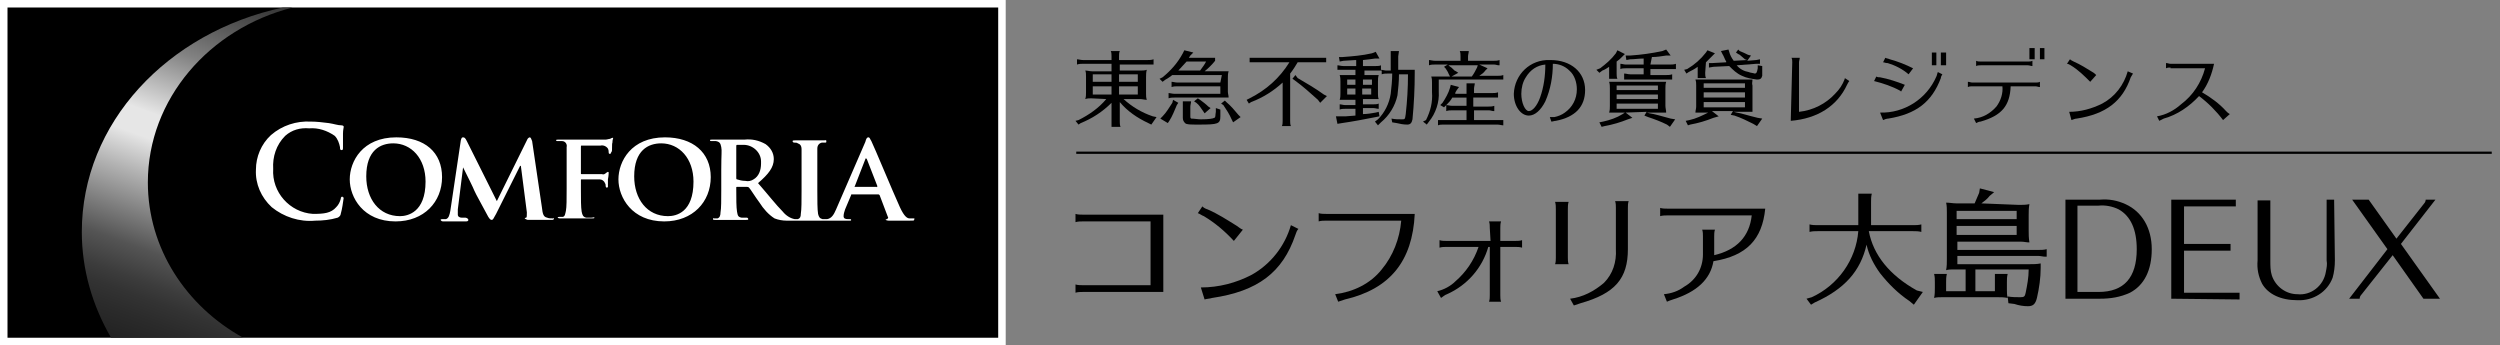 <?xml version="1.0" encoding="utf-8"?>
<!-- Generator: Adobe Illustrator 27.1.1, SVG Export Plug-In . SVG Version: 6.00 Build 0)  -->
<svg version="1.1" id="レイヤー_1" xmlns="http://www.w3.org/2000/svg" xmlns:xlink="http://www.w3.org/1999/xlink" x="0px"
	 y="0px" viewBox="0 0 333.1 46" style="enable-background:new 0 0 333.1 46;" xml:space="preserve">
<rect x="0" y="0" width="333.1" height="46" fill="#808080" stroke="none"/>
<style type="text/css">
	.st0{fill:#FFFFFF;}
	.st1{fill:url(#SVGID_1_);}
</style>
<g id="レイヤー_2_00000114782018901783314280000017992381902945794723_">
	<g id="レイヤー_2-2">
		<path d="M145.4,13.1c-0.3,0-0.5,0-0.8,0.1c0.1-0.3,0.1-0.6,0.1-0.9v-2.1c0-0.3,0-0.6-0.1-0.8c0.3,0,0.6,0.1,0.9,0.1h2.6V8.5h-3.8
			c-0.3,0-0.5,0-0.8,0.1V7.9c0.2,0,0.5,0.1,0.8,0.1h3.8V7.5c0-0.2,0-0.5-0.1-0.7h1.2c-0.1,0.2-0.1,0.5-0.1,0.7V8h3.8
			c0.3,0,0.5,0,0.8-0.1v0.7h-0.1h-0.2H153h-3.8v0.8h2.7c0.3,0,0.6,0,0.9-0.1c-0.1,0.3-0.1,0.7-0.1,1v2.2c0,0.3,0,0.5,0.1,0.8
			c-0.3,0-0.6-0.1-0.9-0.1h-2.2c1.1,1,2.4,1.8,3.9,2.3l0.5,0.1l-0.7,1l-0.4-0.2c-1.5-0.7-2.8-1.6-3.8-2.8v2.6c0,0.2,0,0.5,0.1,0.7
			h-1.2v-0.1v-0.2c0-0.1,0-0.3,0-0.4v-2.5c-1.2,1.2-2.6,2.1-4.1,2.7l-0.3,0.2l-0.4-0.5l0.4-0.1c1.4-0.7,2.7-1.6,3.7-2.8L145.4,13.1
			L145.4,13.1z M148.1,10.9v-1h-2.5v1H148.1z M148.1,11.5h-2.5v1.1h2.5V11.5z M149.1,10.9h2.5v-1h-2.5V10.9z M149.1,12.6h2.5v-1.1
			h-2.5V12.6z"/>
		<path d="M162.8,10h-6.6c-0.3,0.2-0.5,0.4-0.9,0.6l-0.4,0.3l-0.4-0.4l0.4-0.2c1.1-0.9,2-1.9,2.7-3.2l0.2-0.4l1.2,0.3l-0.4,0.4
			l-0.2,0.3h2.1c0.5,0,0.9,0,1.4,0v0.4c-0.4,0.5-0.9,1-1.4,1.4h2.3c0.3,0,0.6,0,0.9,0c-0.1,0.3-0.1,0.6-0.1,0.9v1.8
			c0,0.3,0.1,0.5,0.1,0.8c-0.3,0-0.6,0-0.9,0h-6.3c-0.3,0-0.5,0-0.8,0.1v-0.7c0.2,0,0.5,0.1,0.8,0.1h6.1v-1h-5.7
			c-0.3,0-0.5,0-0.8,0.1v-0.7c0.2,0,0.5,0.1,0.8,0.1h5.7L162.8,10z M157,13.7l-0.2,0.3c-0.3,0.7-0.6,1.5-1,2.1l-0.2,0.3l-1-0.6
			l0.3-0.3c0.5-0.5,0.9-1.2,1.3-1.8l0.1-0.4L157,13.7z M159.9,9.4c0.3-0.4,0.6-0.8,0.8-1.2h-2.6c-0.4,0.4-0.7,0.8-1.1,1.2H159.9z
			 M162.6,14.8c0,0.3,0,0.4,0,0.7c0,1-0.3,1.1-2.8,1.1c-1.3,0-1.7,0-1.9-0.2c-0.2-0.2-0.3-0.4-0.3-0.7v-1.5c0-0.1,0-0.2,0-0.4v-0.2
			v-0.1h1.1c0,0.2-0.1,0.5-0.1,0.7v1.3c0,0.2,0,0.2,0.1,0.3c0.4,0,0.9,0.1,1.3,0.1c1.1,0,1.6-0.1,1.8-0.2s0.1-0.3,0.2-0.8v-0.5
			l0.6,0.2L162.6,14.8z M159.9,13.3c0.4,0.3,0.8,0.6,1.1,0.9l0.3,0.2l-0.8,0.7l-0.2-0.3c-0.3-0.4-0.5-0.8-0.9-1.1l-0.3-0.2l0.5-0.4
			L159.9,13.3z M163.4,13.6c0.6,0.5,1.1,1.1,1.6,1.7l0.3,0.3l-1,0.7l-0.2-0.4c-0.3-0.7-0.7-1.3-1.1-1.9l-0.3-0.2l0.5-0.4L163.4,13.6
			z"/>
		<path d="M172.9,8.3c-0.3,0.5-0.6,1-1,1.5v6.3c0,0.2,0,0.5,0.1,0.7h-1.2c0.1-0.2,0.1-0.5,0.1-0.7v-5.1c-1.2,1.1-2.6,2-4.2,2.6
			l-0.3,0.2l-0.3-0.5l0.4-0.2c2.2-1.1,4-2.7,5.3-4.8h-4.5c-0.3,0-0.5,0-0.8,0V7.7c0.3,0,0.5,0,0.8,0h8.6c0.3,0,0.5,0,0.8,0v0.6
			c-0.1,0-0.3,0-0.4,0L172.9,8.3L172.9,8.3z M172.9,10.4c1.2,0.7,2.4,1.4,3.5,2.2l0.4,0.2l-0.9,0.9l-0.3-0.4c-1-0.9-2-1.8-3.1-2.6
			l-0.3-0.2l0.4-0.5L172.9,10.4z"/>
		<path d="M182.8,10c0.3,0,0.6,0,0.9,0c-0.1,0.3-0.1,0.6-0.1,0.9v1.6c0,0.2,0,0.5,0.1,0.7c-0.4,0-0.5,0-0.7,0h-1.4v0.7h1.4
			c0.2,0,0.5,0,0.7-0.1v0.7c-0.2,0-0.5-0.1-0.7-0.1h-1.4v0.8c0.5,0,1.2-0.1,1.7-0.2l0.4-0.1l0.1,0.6l-0.5,0.1
			c-1.5,0.3-3.1,0.6-4.5,0.8l-0.6,0.1l-0.2-1h0.6h0.7l1.3-0.1v-0.9h-1.4c-0.2,0-0.5,0-0.7,0.1v-0.7c0.2,0,0.5,0.1,0.7,0.1h1.4v-0.7
			h-1.3c-0.3,0-0.5,0-0.8,0c0.1-0.3,0.1-0.6,0.1-0.9v-1.5c0-0.3,0-0.6-0.1-0.9c0.3,0,0.6,0,0.9,0h1.2V9.3h-1.7h-0.4h-0.2h-0.1V8.7
			c0.2,0,0.5,0.1,0.8,0.1h1.7V8h-0.1L179,8.1l-0.5,0.1l-0.1-0.6h0.5c1.3-0.1,2.6-0.2,3.9-0.5l0.5-0.2l0.5,0.9h-0.6
			c-0.6,0.1-0.8,0.1-1.6,0.2v0.8h1.7c0.2,0,0.5,0,0.7-0.1v0.6c0.2,0,0.5,0.1,0.7,0.1h0.6V7.5V6.8h1.1l-0.1,0.7v1.8h1.1
			c0.4,0,0.7,0,1.1,0v0.4c0,2.1-0.1,4.1-0.3,6.2c-0.1,0.5-0.3,0.7-0.7,0.7c-0.5,0-1-0.1-1.4-0.2l-0.6-0.1l-0.1-0.5
			c0.5,0.1,0.9,0.1,1.4,0.1c0.4,0,0.4,0,0.5-0.7c0.2-1.8,0.3-3.5,0.3-5.3h-1.2c0,1-0.1,1.9-0.2,2.8c-0.3,1.4-1.1,2.7-2.2,3.6
			l-0.4,0.4l-0.4-0.5l0.4-0.3c0.9-0.9,1.5-2.1,1.7-3.4c0.1-0.9,0.2-1.8,0.2-2.7h-0.6c-0.3,0-0.5,0-0.8,0.1V9.4l0,0h-0.2
			c-0.1,0-0.3,0-0.4,0h-1.7V10H182.8z M179.5,10.6v0.7h1.1v-0.7L179.5,10.6z M179.5,11.8v0.8h1.1v-0.8H179.5z M182.8,10.6h-1.2v0.7
			h1.2V10.6z M181.5,12.6h1.2v-0.8h-1.2V12.6z"/>
		<path d="M191.2,8.6c-0.3,0-0.5,0-0.8,0.1V8c0.2,0,0.5,0.1,0.8,0.1h3.4V7.5c0-0.2,0-0.5-0.1-0.7h1.2c0,0.2-0.1,0.5-0.1,0.7v0.6h3.4
			c0.3,0,0.5,0,0.8-0.1v0.7h-0.1c-0.2,0-0.4-0.1-0.6-0.1h-2l1.1,0.5l-0.3,0.3c-0.2,0.3-0.5,0.5-0.8,0.7l0,0h2.4c0.3,0,0.5,0,0.8-0.1
			v0.6H200h-0.2h-0.5h-7.6v1.6c0.1,1.4-0.4,2.9-1.3,4l-0.3,0.4l-0.5-0.4L190,16c0.6-1.2,0.9-2.4,0.8-3.7V11c0-0.3,0-0.5-0.1-0.8
			c0.3,0,0.6,0,0.9,0h1.6l-0.1-0.2l-0.1-0.2c-0.1-0.3-0.3-0.5-0.4-0.7l-0.2-0.2l0.5-0.3H191.2z M195.4,11.8c0-0.1,0-0.3,0-0.4v-0.2
			v-0.1h1.1c0,0.2-0.1,0.5-0.1,0.7v0.6h2.4c0.3,0,0.5,0,0.8-0.1V13h-0.1h-0.2h-0.5h-2.5v1.2h2c0.3,0,0.5,0,0.8-0.1v0.7H199
			c-0.2,0-0.4-0.1-0.6-0.1h-2V16h3.1c0.2,0,0.5,0,0.8,0v0.7c-0.2,0-0.5-0.1-0.8-0.1h-7.2c-0.2,0-0.5,0-0.7,0.1V16c0.2,0,0.5,0,0.7,0
			h3.1v-1.3h-1.9c-0.3,0-0.5,0-0.8,0.1V14c0.2,0,0.5,0.1,0.8,0.1h1.9v-1.1h-1.9c-0.2,0.4-0.5,0.7-0.8,1l-0.3,0.3l-0.5-0.3l0.3-0.3
			c0.4-0.6,0.8-1.3,1-2l0.1-0.4l1.1,0.3l-0.3,0.4c-0.1,0.2-0.2,0.3-0.2,0.4v0.1h1.5L195.4,11.8z M193.1,8.8c0.3,0.2,0.3,0.2,0.7,0.6
			l0.2,0.1l0.3,0.2l-0.9,0.5h2.7c0.3-0.4,0.5-0.8,0.7-1.2l0.1-0.3h-3.9L193.1,8.8z"/>
		<path d="M206.5,15.6c0.2,0,0.4,0,0.6,0c0.5-0.1,1-0.3,1.4-0.6c1-0.7,1.6-1.8,1.6-3.1c0-0.9-0.3-1.9-1-2.5
			c-0.6-0.6-1.4-0.9-2.2-0.9c0,1.7-0.3,3.4-1,5c-0.6,1.2-1.4,1.9-2.2,1.9c-1.1,0-2-1.3-2-2.9c0.1-2.6,2.2-4.6,4.8-4.5
			c0,0,0.1,0,0.1,0c2.7,0,4.6,1.6,4.6,4c0,2.2-1.3,3.6-3.9,4.1c-0.2,0-0.4,0.1-0.6,0.1l0,0L206.5,15.6z M203.3,10.3
			c-0.4,0.6-0.6,1.4-0.6,2.2c0,1.2,0.5,2.3,1,2.3s1.1-0.7,1.5-1.8c0.5-1.4,0.7-2.9,0.7-4.4C204.8,8.7,203.9,9.3,203.3,10.3
			L203.3,10.3z"/>
		<path d="M215.4,9.8c0,0.2,0,0.5,0.1,0.7h-1.1l0,0v-0.2c0-0.1,0-0.3,0-0.4v-1c-0.3,0.2-0.6,0.4-0.9,0.5l-0.4,0.3l-0.4-0.4l0.5-0.2
			c0.8-0.6,1.5-1.2,2.1-2l0.2-0.4l1,0.5l-0.4,0.4c-0.2,0.2-0.4,0.4-0.7,0.6L215.4,9.8z M216.6,15l0.9,0.7l-0.6,0.2
			c-1,0.4-2,0.7-3.1,0.9l-0.4,0.1l-0.3-0.6l0.5-0.1c0.9-0.2,1.8-0.5,2.6-1l0.3-0.2h-1.3c-0.3,0-0.5,0-0.8,0c0.1-0.3,0.1-0.6,0.1-0.9
			v-2.3c0-0.3,0-0.6-0.1-0.9c0.3,0,0.6,0,0.9,0h5.8c0.3,0,0.6,0,0.9,0c-0.1,0.3-0.1,0.6-0.1,0.9v2.3c0,0.3,0.1,0.6,0.1,0.9h-2.6
			l0.4,0.1c0.7,0.1,1.3,0.3,2.8,0.7l0.6,0.1l-0.7,1l-0.4-0.3c-0.8-0.4-1.6-0.7-2.5-1l-0.5-0.2l0.3-0.5L216.6,15z M220.9,11.4h-5.5
			V12h5.5V11.4z M220.9,12.6h-5.5v0.6h5.5V12.6z M215.4,13.8v0.7h5.5v-0.7H215.4z M219.9,8.6h2.6c0.3,0,0.5,0,0.8-0.1v0.7h-0.1H223
			h-0.5h-2.6V10h2.1c0.3,0,0.5,0,0.8-0.1v0.7h0h-0.2c-0.2,0-0.3,0-0.5,0h-5h-0.4h-0.2h-0.1V9.8c0.3,0,0.5,0.1,0.8,0.1h1.8V9.1h-2.4
			c-0.2,0-0.5,0-0.7,0.1V8.5c0.2,0,0.5,0.1,0.7,0.1h2.4V7.8c-0.7,0-1.2,0.1-1.8,0.1l-0.5,0.1l-0.1-0.6h0.6c1.5-0.1,2.9-0.3,4.3-0.6
			l0.5-0.2l0.6,0.8h-0.6c-0.7,0.1-1.2,0.2-1.9,0.2L219.9,8.6z"/>
		<path d="M227.2,9.7c0,0.2,0,0.5,0.1,0.7h-1.1v-0.1c0-0.2,0-0.4,0-0.6V8.9c-0.4,0.3-0.8,0.5-1.2,0.7l-0.3,0.2l-0.3-0.5l0.4-0.1
			c1-0.6,1.8-1.3,2.5-2.2l0.2-0.3l1,0.4l-0.3,0.3c-0.3,0.3-0.6,0.6-0.9,0.9L227.2,9.7z M233.5,14.1c0,0.3,0,0.5,0,0.8
			c-0.2,0-0.4,0-0.7,0H231l0.4,0.1c0.7,0.1,1.5,0.4,2.8,0.7l0.6,0.1l-0.7,1l-0.5-0.3c-0.8-0.4-1.6-0.8-2.5-1.1l-0.5-0.1l0.3-0.5
			h-2.8l0.9,0.7l-0.7,0.2c-1,0.4-2,0.7-3.1,0.9l-0.3,0.1l-0.3-0.6l0.5-0.1c0.9-0.2,1.7-0.6,2.5-1L228,15h-1.2c-0.3,0-0.6,0-0.9,0
			c0-0.3,0.1-0.5,0.1-0.8v-2.8c0-0.3,0-0.5-0.1-0.8c0.2,0,0.5,0,0.9,0h5.9c0.3,0,0.6,0,0.8,0c0,0.3-0.1,0.5,0,0.8L233.5,14.1z
			 M227,11.1v0.6h5.5v-0.6H227z M232.5,12.3H227V13h5.5L232.5,12.3z M227,13.6v0.7h5.5v-0.7H227z M232.5,7.9
			c-0.2-0.2-0.5-0.4-0.7-0.6l-0.2-0.1L231.3,7l0.3-0.4l0.2,0.2c0.5,0.2,0.7,0.3,1.1,0.5l0.4,0.1l-0.5,0.7L234,8l0.5-0.1v0.6H234
			l-2.6,0.2c0.4,0.5,1,0.8,1.6,0.9c0.2,0.1,0.5,0.1,0.8,0.2c0.2,0,0.3-0.1,0.4-0.7V8.7l0.6,0.1l0,0.4c0,0.4,0,0.7,0,0.9
			c-0.1,0.4-0.3,0.5-0.7,0.5c-0.7-0.1-1.4-0.2-2-0.5c-0.7-0.3-1.2-0.8-1.7-1.3l-2.1,0.1L227.7,9V8.4h0.5l1.8-0.1V8.2
			c-0.2-0.3-0.3-0.7-0.5-1l-0.2-0.4l1-0.2l0.1,0.3c0.1,0.4,0.3,0.8,0.6,1.2l1.8-0.1L232.5,7.9z"/>
		<path d="M238.8,8.3c0-0.2,0-0.4-0.1-0.6h1.1c0,0.2-0.1,0.4-0.1,0.6v6.6c1.9-0.2,3.6-1.1,4.8-2.4c0.6-0.6,1-1.2,1.3-2v-0.1l0.6,0.4
			c-0.1,0.1-0.2,0.3-0.3,0.5c-1.3,2.8-3.9,4.5-7.5,4.8L238.8,8.3z"/>
		<path d="M253.3,12.2l-0.1-0.1c-1.1-0.6-2.3-1-3.5-1.3l0.3-0.6c0.2,0.1,0.3,0.1,0.5,0.1c1.1,0.2,2.3,0.6,3.3,1L253.3,12.2z
			 M250.5,15c3.2,0.1,6.2-1.8,7.5-4.8c0.1-0.2,0.1-0.4,0.2-0.6l0.6,0.3c-0.1,0.2-0.2,0.3-0.2,0.5c-1.2,3.2-3.3,4.8-7,5.4
			c-0.2,0-0.5,0.1-0.7,0.2L250.5,15z M254.3,9.9c-0.8-0.7-1.8-1.2-2.8-1.5h0h-0.1c-0.2,0-0.3-0.1-0.5-0.1l0.3-0.6
			c0.2,0.1,0.4,0.1,0.6,0.2c1.1,0.3,2.1,0.7,3.1,1.2L254.3,9.9z M258,7v1.7h-0.6V7H258z M259.3,7v1.7h-0.7V7H259.3z"/>
		<path d="M262.8,11.5c-0.2,0-0.4,0-0.6,0.1v-0.7c0.2,0,0.4,0.1,0.6,0.1h8.4c0.2,0,0.4,0,0.6-0.1v0.7c-0.2,0-0.4-0.1-0.6-0.1h-3.3
			c-0.1,2.6-1.2,3.9-4,4.7c-0.2,0-0.4,0.1-0.6,0.2l-0.3-0.6c1.2-0.1,2.2-0.7,3-1.6c0.6-0.8,0.9-1.8,0.8-2.7L262.8,11.5z M270.8,8.8
			c-0.2,0-0.4-0.1-0.6-0.1h-6.3c-0.2,0-0.4,0-0.6,0.1V8.1c0.2,0.1,0.4,0.1,0.6,0.1h6.3c0.2,0,0.4,0,0.6-0.1V8.8z M271.1,6.4v1.5
			h-0.7V6.4H271.1z M272.4,6.4v1.5h-0.6V6.4H272.4z"/>
		<path d="M278.5,10.9c-0.8-0.8-1.6-1.6-2.6-2.2c-0.2-0.1-0.3-0.2-0.5-0.2l0.4-0.6c0.1,0.1,0.3,0.2,0.5,0.3c0.9,0.4,1.7,0.9,2.5,1.4
			c0.2,0.1,0.4,0.3,0.5,0.4L278.5,10.9z M275.7,14.9c1.5,0,3-0.4,4.4-1.1c1.7-0.9,2.9-2.5,3.4-4.3l0.7,0.3c-0.1,0.2-0.2,0.3-0.3,0.5
			c-1.1,3.2-3.3,4.9-7.2,5.5c-0.2,0-0.4,0.1-0.7,0.2L275.7,14.9z"/>
		<path d="M289.2,9c-0.2,0-0.4,0-0.6,0.1V8.4c0.2,0,0.4,0.1,0.6,0.1h5.8c-0.3,1.4-0.8,2.7-1.6,3.8c1.2,0.7,2.3,1.5,3.2,2.5
			c0.2,0.2,0.3,0.3,0.5,0.4l-0.9,0.8c-0.9-1.2-2-2.3-3.2-3.2c-1.3,1.4-2.9,2.5-4.7,3c-0.2,0.1-0.4,0.2-0.6,0.3l-0.3-0.6
			c1.2-0.2,2.3-0.8,3.2-1.6c1.6-1.2,2.7-2.9,3.2-4.8H289.2z"/>
		<path d="M144.3,29.5c-0.3,0-0.7,0-1,0.1v-1.1c0.3,0.1,0.7,0.1,1,0.1H155v10.3h-10.7c-0.3,0-0.7,0-1,0.1v-1.1
			c0.3,0.1,0.7,0.1,1,0.1h9v-8.5H144.3z"/>
		<path d="M164.4,32.1c-1.2-1.3-2.5-2.4-4-3.3c-0.3-0.1-0.5-0.3-0.8-0.4l0.6-0.9c0.2,0.2,0.4,0.3,0.7,0.4c1.4,0.6,2.6,1.4,3.9,2.2
			c0.3,0.2,0.5,0.4,0.8,0.5L164.4,32.1z M160,38.3c2.4,0,4.7-0.6,6.8-1.7c2.5-1.4,4.4-3.8,5.2-6.6l1,0.5c-0.2,0.2-0.3,0.5-0.4,0.8
			c-1.7,5-5,7.5-11.1,8.4c-0.3,0.1-0.7,0.1-1,0.2L160,38.3z"/>
		<path d="M176.7,29.4c-0.3,0-0.7,0-1,0.1v-1.1c0.3,0.1,0.7,0.1,1,0.1h11.8c-0.3,6.3-3.3,10-9.3,11.4c-0.3,0.1-0.6,0.2-0.9,0.3
			l-0.4-1c2.4-0.3,4.7-1.4,6.2-3.3c1.5-1.8,2.4-4.1,2.6-6.5L176.7,29.4z"/>
		<path d="M198.5,30.4c0-0.3,0-0.6-0.1-0.9h1.6c-0.1,0.3-0.1,0.6-0.1,0.9v1.7h2c0.3,0,0.6,0,0.9-0.1v1c-0.3-0.1-0.6-0.1-0.9-0.1h-2
			v6.4c0,0.3,0,0.6,0.1,0.9h-1.6c0.1-0.3,0.1-0.6,0.1-0.9v-6.4h-0.2c-0.8,2.8-2.8,5.1-5.5,6.3c-0.3,0.1-0.5,0.3-0.8,0.5l0,0
			l-0.5-0.9c0.9-0.2,1.8-0.7,2.4-1.3c1.4-1.2,2.5-2.8,3.1-4.6h-4.3c-0.3,0-0.6,0-0.9,0.1v-1c0.3,0.1,0.6,0.1,0.9,0.1h5.9L198.5,30.4
			z"/>
		<path d="M207.2,35.2c0.1-0.3,0.1-0.6,0.1-0.9v-6.4c0-0.3,0-0.7-0.1-1h1.8c-0.1,0.3-0.1,0.7-0.1,1v6.4c0,0.3,0,0.6,0.1,0.9H207.2z
			 M209.2,39.8c1.7-0.2,3.2-1,4.5-2.1c1.2-1.2,1.7-2.8,1.6-4.5v-5.5c0-0.3,0-0.6-0.1-0.9h1.8c-0.1,0.3-0.1,0.6-0.1,0.9v5.5
			c0,3.9-1.7,5.9-6.3,7.2c-0.3,0.1-0.6,0.2-0.9,0.3L209.2,39.8z"/>
		<path d="M222.2,28.7c-0.3,0-0.7,0-1,0.1v-1.1c0.3,0.1,0.7,0.1,1,0.1h13c-0.4,4.1-2.5,6.3-6.9,7c-0.4,2.4-2.2,4.1-5.4,5.1
			c-0.3,0.1-0.6,0.2-0.8,0.3l-0.4-1c1-0.1,1.9-0.4,2.7-1c1.6-0.9,2.5-2.5,2.5-4.3v-2.4c0-0.3,0-0.6-0.1-0.9h1.7
			c-0.1,0.3-0.1,0.6-0.1,0.9V34c3-0.7,4.7-2.5,5-5.3L222.2,28.7z"/>
		<rect x="143.4" y="20.2" width="188.6" height="0.3"/>
		<path d="M254.4,40.1c-1.5-1-2.8-2.3-3.9-3.7c-0.8-1.1-1.5-2.4-1.8-3.8c-0.8,3.5-2.9,5.9-6.9,7.7l-0.5,0.3l-0.6-0.8l0.7-0.2
			c3.5-1.6,5.9-5,6.2-8.8h-5.4c-0.4,0-0.7,0-1.1,0.1v-1c0.4,0.1,0.7,0.1,1.1,0.1h5.4v-3.1c0-0.2,0-0.4,0-0.6v-0.3v-0.2h1.8
			c-0.1,0.4-0.1,0.7-0.1,1.1v3.1h5.6c0.4,0,0.7,0,1.1-0.1v1c-0.4-0.1-0.7-0.1-1.1-0.1H249c0.6,3.2,2.8,5.9,6.4,7.9l0.8,0.2l-1.2,1.7
			L254.4,40.1z"/>
		<path d="M269,27.3c0.5,0,0.9,0,1.4-0.1c-0.1,0.5-0.1,1-0.1,1.5v2c0,0.5,0,1,0.1,1.6c-0.4,0-0.7-0.1-1.1-0.1h-8.5v1.1h10.8
			c0.4,0,0.7,0,1.1-0.1v1h-0.2c-0.3,0-0.6-0.1-0.9-0.1h-10.8v1.1h9.6c0.5,0,1,0,1.5-0.1v0.6c0,1.3-0.2,2.7-0.5,4
			c-0.2,0.8-0.5,1.1-1.2,1.1c-0.6,0-1.2-0.1-1.8-0.3l-0.8-0.1l-0.1-0.9c0.6,0.1,1.2,0.1,1.7,0.1c0.5,0,0.6-0.1,0.7-0.6
			c0.2-1,0.4-2,0.4-3.1h-7.1v2.9h2.6v-1.2c0-0.2,0-0.4,0-0.6l0-0.3v-0.2h1.7c-0.1,0.4-0.1,0.7-0.1,1.1v1c0,0.4,0,0.7,0.1,1.1
			c-0.5-0.1-0.9-0.1-1.4-0.1h-7.3c-0.4,0-0.8,0-1.1,0.1c0.1-0.5,0.1-0.9,0.1-1.4v-0.7c0-0.4,0-0.7-0.1-1.1h1.7
			c-0.1,0.4-0.1,0.7-0.1,1.1v1.2h2.6v-2.9h-1.5c-0.4,0-0.8,0-1.1,0.1c0.1-0.5,0.1-1,0.1-1.5v-6.2c0-0.4,0-0.9-0.1-1.3
			c0.5,0,0.9,0.1,1.4,0.1h2.4c0.2-0.5,0.4-0.9,0.6-1.4l0.1-0.6l1.9,0.5l-0.6,0.5c-0.3,0.4-0.7,0.7-1.1,1L269,27.3z M260.7,28.1v1.1
			h8v-1.1H260.7z M260.7,31.3h8v-1.2h-8V31.3z"/>
		<path d="M279.8,26.6c1.2-0.1,2.3,0.1,3.4,0.6c2.2,1,3.5,3.2,3.5,6s-1,4.8-2.9,5.8c-1.3,0.6-2.6,0.8-4,0.8h-4.6V26.6H279.8z
			 M279.6,38.9c3.4,0,5.1-1.9,5.1-5.7c0-2.6-0.8-4.4-2.4-5.3c-0.8-0.4-1.8-0.6-2.7-0.5h-2.8v11.5H279.6z"/>
		<path d="M289.3,39.8V26.6h8.6v0.9H291v5h6.2v0.9H291v5.6h7.4v0.9L289.3,39.8z"/>
		<path d="M311.1,34.7c0,0.8-0.1,1.6-0.3,2.3c-0.7,1.9-2.6,3.1-4.7,3c-2.2,0-3.9-0.8-4.7-2.2c-0.5-1-0.7-2-0.6-3.1v-8h1.7v8
			c0,0.7,0,1.4,0.2,2c0.5,1.5,1.9,2.5,3.4,2.5c1.8,0.2,3.5-1.1,3.8-3c0.1-0.5,0.2-1,0.1-1.5v-8.1h1L311.1,34.7z"/>
		<path d="M315.6,26.6l3.7,5.2l3.7-4.7c0.1-0.1,0.2-0.3,0.2-0.5h1.3l-4.6,5.9l5.2,7.3h-2.2l-4.1-5.8l-4.2,5.3
			c-0.1,0.1-0.2,0.3-0.2,0.5H313l5.1-6.6l-4.7-6.6L315.6,26.6z"/>
		<rect y="0" class="st0" width="134" height="46"/>
		<rect x="1" y="1" width="132" height="44"/>
		
			<linearGradient id="SVGID_1_" gradientUnits="userSpaceOnUse" x1="15.389" y1="-5.547" x2="38.419" y2="57.743" gradientTransform="matrix(1 0 0 -1 0 47.102)">
			<stop  offset="0" style="stop-color:#1A1A1A"/>
			<stop  offset="8.000000e-02" style="stop-color:#1E1E1E"/>
			<stop  offset="0.16" style="stop-color:#2B2B2B"/>
			<stop  offset="0.2" style="stop-color:#333333"/>
			<stop  offset="0.23" style="stop-color:#3C3C3C"/>
			<stop  offset="0.29" style="stop-color:#545454"/>
			<stop  offset="0.35" style="stop-color:#7C7C7C"/>
			<stop  offset="0.43" style="stop-color:#B3B3B3"/>
			<stop  offset="0.5" style="stop-color:#E6E6E6"/>
			<stop  offset="0.55" style="stop-color:#E6E6E6"/>
			<stop  offset="0.55" style="stop-color:#E5E5E5"/>
			<stop  offset="0.62" style="stop-color:#B0B0B0"/>
			<stop  offset="0.68" style="stop-color:#828282"/>
			<stop  offset="0.75" style="stop-color:#5C5C5C"/>
			<stop  offset="0.81" style="stop-color:#3F3F3F"/>
			<stop  offset="0.88" style="stop-color:#2B2B2B"/>
			<stop  offset="0.94" style="stop-color:#1E1E1E"/>
			<stop  offset="1" style="stop-color:#1A1A1A"/>
		</linearGradient>
		<path class="st1" d="M19.7,24.3C19.7,13.2,27.9,3.8,39,1h-1.3C22.3,4.3,10.9,16.4,10.9,30.9c0,5,1.4,9.8,3.9,14.1h17.6
			C24.8,40.8,19.7,33.1,19.7,24.3z"/>
		<path class="st0" d="M45.6,26.2c-0.1,0-0.2,0.1-0.2,0.3c-0.1,0.4-0.3,0.8-0.6,1.1c-0.7,0.8-1.6,0.9-3.1,0.9
			c-3.1-0.2-5.5-2.9-5.3-6c0,0,0,0,0,0c-0.1-1.6,0.4-3.2,1.6-4.4c0.9-0.8,2-1.1,3.2-1c1.2-0.1,2.4,0.3,3.4,1c0.4,0.4,0.6,1,0.7,1.5
			c0,0.2,0,0.4,0.2,0.4s0.2-0.1,0.2-0.4s0-1.3,0-1.8s0.1-0.8,0.1-0.9s-0.1-0.2-0.3-0.2c-0.5,0-1-0.2-1.7-0.3
			c-0.8-0.1-1.6-0.2-2.4-0.2c-1.9-0.1-3.8,0.5-5.3,1.8c-1.3,1.2-2,2.9-2,4.6c-0.1,1.9,0.7,3.7,2.1,5c1.6,1.3,3.7,2,5.8,1.8
			c1,0,2-0.1,3-0.4c0.2-0.1,0.4-0.3,0.4-0.5c0.2-0.7,0.3-1.5,0.4-2.2C45.7,26.4,45.7,26.2,45.6,26.2z M52.8,18.3
			c-4.5,0-6.2,3.2-6.2,5.6s1.8,5.6,6.1,5.6c3.8,0,6.2-2.6,6.2-5.9S56.6,18.3,52.8,18.3z M53.3,28.8c-2.8,0-4.5-2.3-4.5-5.3
			c0-3.5,1.9-4.4,3.6-4.4c2.4,0,4.3,2,4.3,5.1C56.7,28.3,54.3,28.8,53.3,28.8z M88.6,18.3c-4.5,0-6.2,3.2-6.2,5.6s1.8,5.6,6.1,5.6
			c3.8,0,6.2-2.6,6.2-5.9S92.3,18.3,88.6,18.3z M89,28.8c-2.8,0-4.5-2.3-4.5-5.3c0-3.5,1.9-4.4,3.6-4.4c2.4,0,4.3,2,4.3,5.1
			C92.4,28.3,90.1,28.8,89,28.8z M81.5,18.4c-0.1,0-0.2,0.1-0.2,0.1c-0.2,0-0.4,0.1-0.6,0.1c-0.4,0-3.6,0-4.2,0s-1.4,0-2.1,0
			c-0.2,0-0.3,0-0.3,0.1s0.1,0.1,0.2,0.1c0.2,0,0.4,0,0.6,0c0.4,0,0.7,0.4,0.6,0.8c0,0,0,0,0,0c0,0.5,0,0.9,0,3v2.5
			c0,1.4,0,2.5-0.1,3c-0.1,0.4-0.1,0.7-0.4,0.8c-0.2,0-0.3,0-0.5,0c-0.2,0-0.2,0.1-0.2,0.1s0.1,0.1,0.3,0.1h4.3c0.2,0,0.3,0,0.3-0.1
			S79,29,78.8,29c-0.2,0-0.5,0-0.7,0c-0.4-0.1-0.5-0.3-0.6-0.8c-0.1-0.6-0.1-1.6-0.1-3v-1.2c0-0.1,0-0.1,0.1-0.1c0.2,0,2,0,2.4,0
			c0.3,0,0.6,0.2,0.7,0.5c0.1,0.1,0.1,0.3,0.1,0.4c0,0.1,0.1,0.2,0.1,0.2S81,25,81,24.9s0-0.8,0-1c0.1-0.5,0.1-0.9,0.1-0.9
			s0-0.1-0.1-0.1s-0.1,0.1-0.2,0.1c-0.2,0.2-0.4,0.3-0.6,0.2c-0.2,0-0.4,0-0.7,0h-2c-0.1,0-0.1,0-0.1-0.1v-3.5c0-0.2,0-0.2,0.1-0.2
			l2.5,0c0.4-0.1,0.8,0.1,1,0.4c0.1,0.2,0.1,0.4,0.1,0.5c0,0.2,0.1,0.2,0.2,0.2s0.1-0.2,0.2-0.3s0-1,0.1-1.2c0-0.4,0.1-0.5,0.1-0.6
			S81.5,18.4,81.5,18.4z M73.7,29.1c-0.3,0-0.6,0-0.8-0.1c-0.5-0.1-0.6-0.5-0.7-1.4l-1.3-8.8c-0.1-0.3-0.2-0.5-0.3-0.5
			s-0.3,0.1-0.4,0.4l-4,8.1l-4-8c-0.2-0.4-0.3-0.5-0.5-0.5s-0.2,0.1-0.3,0.4l-1.4,9.4c-0.1,0.5-0.2,1-0.6,1.1c-0.1,0-0.3,0-0.5,0
			c-0.2,0-0.2,0.1-0.2,0.1s0.1,0.2,0.3,0.2h3c0.2,0,0.4,0,0.4-0.2S62.1,29,62,29c-0.2,0-0.3,0-0.5,0c-0.2,0-0.5-0.1-0.5-0.4
			c0-0.2,0-0.4,0-0.7l0.7-5.6h0c0.5,1,1.4,2.8,1.5,3.1s1.4,2.6,1.7,3.2c0.2,0.4,0.4,0.7,0.6,0.7s0.2-0.1,0.6-0.8l3.2-6.4h0.1
			l0.8,6.2c0,0.4,0,0.7-0.1,0.7s-0.2,0.1-0.2,0.1s0.1,0.1,0.4,0.2c0.6,0,2.8,0,3.1,0s0.4,0,0.4-0.2S73.8,29.1,73.7,29.1z
			 M121.8,29.1c-0.2,0-0.4,0-0.6,0c-0.3,0-0.7-0.2-1.3-1.5c-1-2.2-3.4-8-3.8-8.8c-0.2-0.3-0.2-0.5-0.4-0.5s-0.3,0.2-0.4,0.6l-3.9,9
			c-0.3,0.7-0.6,1.2-1.2,1.3H110h-0.4c-0.4-0.1-0.5-0.3-0.6-0.7c-0.1-0.6-0.1-1.8-0.1-3.1v-2.6c0-2.2,0-2.6,0-3s0.2-0.7,0.6-0.8
			c0.1,0,0.3,0,0.4,0c0.2,0,0.2,0,0.2-0.2s-0.1-0.1-0.3-0.1H106c-0.2,0-0.4,0-0.4,0.1s0.1,0.2,0.2,0.2c0.2,0,0.4,0,0.5,0.1
			c0.3,0.1,0.5,0.3,0.5,0.8s0,0.9,0,3v2.5c0,1.4,0,2.5-0.1,3.1c0,0.4-0.1,0.6-0.4,0.7h-0.3l-0.1,0c-0.6-0.1-1.2-0.5-1.6-1
			c-0.9-0.9-1.9-2.2-3.3-3.8c1.4-1.2,2.1-2.1,2.1-3.2c0-0.8-0.4-1.5-1.1-2c-0.9-0.5-1.8-0.7-2.8-0.6h-4.3c-0.2,0-0.3,0-0.3,0.1
			s0.1,0.1,0.2,0.1c0.2,0,0.4,0,0.6,0c0.5,0.1,0.6,0.3,0.7,0.8s0,0.9,0,3v2.7c0,1.3,0,2.5-0.1,3c0,0.4-0.1,0.7-0.4,0.8
			c-0.2,0-0.3,0-0.5,0C95,29,95,29.1,95,29.2s0.1,0.1,0.3,0.1h4.1c0.2,0,0.3,0,0.3-0.1c0-0.1-0.1-0.2-0.2-0.2c0,0,0,0,0,0
			c-0.2,0-0.5,0-0.7,0c-0.5-0.1-0.5-0.3-0.6-0.8c-0.1-0.6-0.1-1.7-0.1-3V25c0-0.1,0-0.1,0.1-0.1c0,0,0,0,0,0h1.3
			c0.1,0,0.2,0,0.3,0.1c0.2,0.2,0.8,1.2,1.4,2c0.5,0.8,1.2,1.6,2,2.1c0.5,0.2,1.1,0.3,1.6,0.3h8.4c0.2,0,0.2,0,0.2-0.1
			s0-0.1-0.2-0.1H113c-0.4,0-0.6-0.1-0.6-0.4c0-0.3,0.1-0.6,0.2-0.9l0.8-1.9c0-0.1,0-0.1,0.1-0.1h3.5c0.1,0,0.1,0,0.2,0.1l1.1,2.9
			c0.1,0.1,0,0.2-0.1,0.3c0,0,0,0,0,0c-0.2,0-0.2,0.1-0.2,0.1s0.2,0.1,0.4,0.1c1.2,0,2.3,0,2.8,0s0.6,0,0.6-0.1
			S121.9,29.1,121.8,29.1z M100.4,23.9c-0.3,0.2-0.7,0.3-1.1,0.2c-0.4,0-0.8-0.1-1.1-0.2c-0.1,0-0.1-0.1-0.1-0.2v-4.2
			c0-0.1,0-0.2,0.1-0.2c0.3,0,0.6,0,0.9,0c1.2,0,2.3,1,2.3,2.2c0,0.1,0,0.2,0,0.3C101.4,22.7,101.1,23.5,100.4,23.9z M116.8,24.9
			h-2.9c0,0-0.1,0,0-0.1l1.4-3.6c0,0,0-0.1,0.1-0.1s0,0.1,0.1,0.1l1.4,3.6C116.9,24.9,116.8,25,116.8,24.9L116.8,24.9z"/>
	</g>
</g>
</svg>
